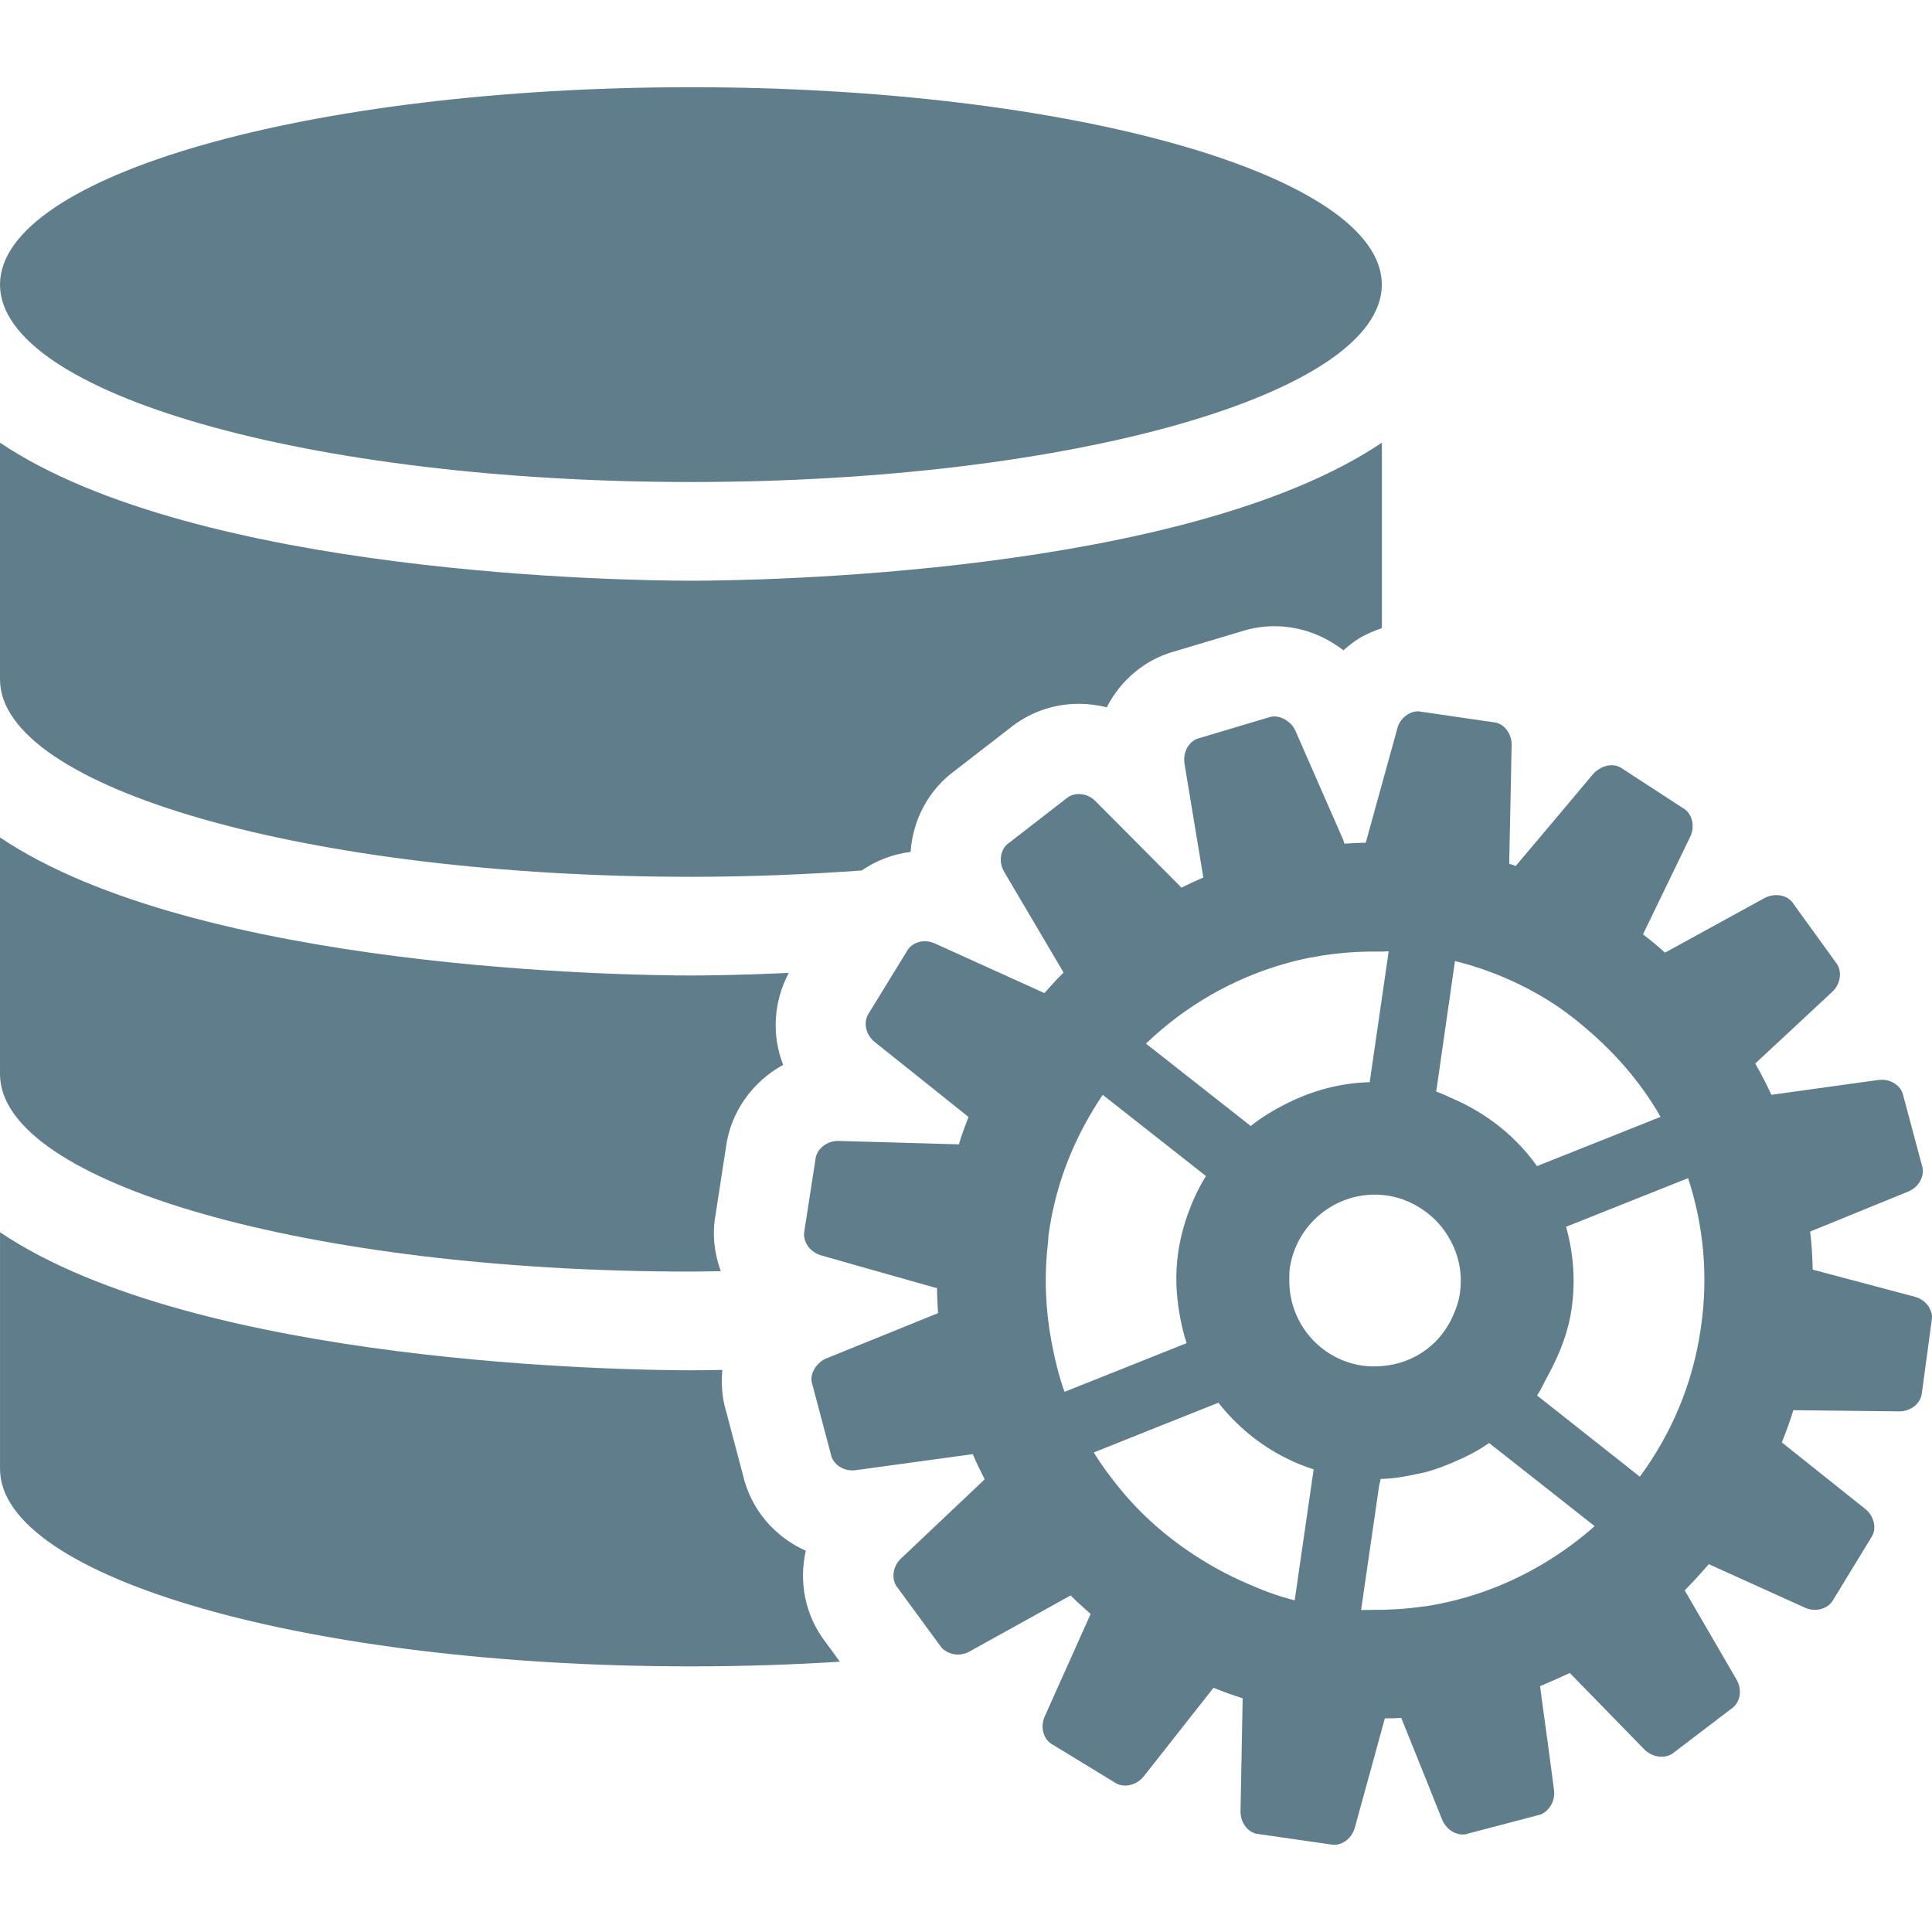 <?xml version="1.0" encoding="utf-8"?>
<!-- Generator: Adobe Illustrator 21.0.0, SVG Export Plug-In . SVG Version: 6.00 Build 0)  -->
<svg version="1.1" id="icon-database" xmlns="http://www.w3.org/2000/svg" xmlns:xlink="http://www.w3.org/1999/xlink" x="0px"
	 y="0px" viewBox="0 0 200 200" enable-background="new 0 0 200 200" xml:space="preserve">
<g id="database-gear">
	<g>
		<g id="_x35_">
			<g>
				<path fill="#607D8B" d="M71.523,49.898c39.5,0,71.523-9.163,71.523-20.436c0-11.273-32.023-20.434-71.523-20.434
					C32.022,9.028,0,18.187,0,29.461C0,40.735,32.022,49.898,71.523,49.898z"/>
				<path fill="#607D8B" d="M0,45.827v24.505c0,11.274,32.022,20.434,71.523,20.434c6.116,0,12.019-0.245,17.683-0.655
					c1.483-1.018,3.203-1.69,5.061-1.922c0.217-3.313,1.854-6.452,4.679-8.485l5.547-4.293c2.01-1.649,4.541-2.552,7.184-2.552
					c0.98,0,1.953,0.128,2.895,0.364c1.441-2.825,3.98-4.995,7.144-5.829l6.772-2.026c1.111-0.36,2.262-0.543,3.437-0.543
					c2.262,0,4.471,0.68,6.397,1.96c0.262,0.169,0.514,0.348,0.754,0.534c0.48-0.437,1-0.838,1.561-1.198
					c0.773-0.487,1.588-0.802,2.414-1.096V45.827c-20.43,13.729-65.096,14.288-71.523,14.288S20.426,59.554,0,45.827z"/>
				<path fill="#607D8B" d="M71.523,131.634c1.046,0,2.062-0.031,3.094-0.045c-0.664-1.814-0.911-3.779-0.555-5.764l1.086-7.035
					c0.473-3.685,2.76-6.818,5.924-8.559c-1.202-3.06-1.003-6.523,0.582-9.515c-4.935,0.227-8.616,0.266-10.13,0.266
					c-6.429,0-51.099-0.56-71.523-14.289v24.505C0,122.476,32.022,131.634,71.523,131.634z"/>
				<path fill="#607D8B" d="M83.416,160.531c-3.22-1.432-5.677-4.271-6.493-7.795l-1.779-6.723c-0.42-1.395-0.486-2.809-0.368-4.197
					c-1.419,0.025-2.587,0.035-3.251,0.035c-6.428,0-51.098-0.555-71.522-14.287v24.504c0,11.277,32.022,20.434,71.522,20.434
					c5.3,0,10.451-0.172,15.421-0.484l-1.41-1.928C83.359,167.322,82.67,163.808,83.416,160.531z"/>
			</g>
			<path fill="#607D8B" d="M198.238,134.244l-10.582-2.811c0-0.043,0-0.078-0.008-0.115c-0.035-1.289-0.102-2.566-0.266-3.828
				l1.662-0.674l8.486-3.463c1.152-0.469,1.781-1.693,1.426-2.719l-1.922-7.187c-0.207-1.084-1.375-1.82-2.586-1.645l-2.127,0.291
				l-8.947,1.242c-0.5-1.104-1.078-2.193-1.672-3.238l7.994-7.443c0.877-0.836,1.037-2.19,0.342-3.031l-1.019-1.41l-3.346-4.622
				c-0.434-0.719-1.307-1.038-2.18-0.901c-0.277,0.044-0.541,0.125-0.807,0.264l-10.326,5.664c-0.732-0.664-1.496-1.3-2.279-1.894
				l4.893-10.113c0.533-1.117,0.186-2.441-0.773-2.969l-6.24-4.057c-0.691-0.535-1.68-0.469-2.467,0.053
				c-0.195,0.133-0.391,0.27-0.555,0.465l-4.674,5.562l-3.27,3.873c-0.035,0.026-0.051,0.052-0.074,0.109
				c-0.234-0.083-0.437-0.166-0.689-0.22l0.252-12.305c0.018-1.235-0.852-2.303-1.926-2.361l-4.105-0.597l-2.774-0.407l-0.5-0.07
				c-0.517-0.126-1.039,0.002-1.484,0.283c-0.486,0.314-0.891,0.814-1.043,1.441l-1.973,7.129l-1.295,4.693
				c-0.729,0.022-1.479,0.048-2.205,0.104c-0.051-0.137-0.1-0.271-0.129-0.407l-2.318-5.272l-0.096-0.221l-0.934-2.138l-1.609-3.672
				c-0.209-0.467-0.555-0.81-0.938-1.064c-0.555-0.366-1.219-0.519-1.84-0.293l-7.129,2.129c-1.057,0.229-1.756,1.409-1.57,2.628
				l0.877,5.309l1.076,6.501c-0.772,0.335-1.516,0.678-2.277,1.051c-0.057-0.056-0.105-0.128-0.176-0.195l-5.488-5.517l-3.225-3.24
				c-0.842-0.868-2.223-0.991-3.039-0.26l-5.885,4.557c-0.461,0.298-0.746,0.788-0.842,1.335c-0.1,0.545,0,1.145,0.307,1.669
				l4.598,7.797l1.559,2.644c-0.688,0.674-1.338,1.397-1.971,2.113c-0.035,0-0.066-0.025-0.096-0.025l-7.864-3.564l-3.394-1.536
				c-1.098-0.513-2.431-0.133-2.921,0.849l-0.886,1.438l-3.003,4.897c-0.634,0.898-0.391,2.236,0.585,3.017l5.634,4.5l4.011,3.207
				c0.035,0.014,0.056,0.043,0.066,0.043c-0.361,0.938-0.716,1.885-1.012,2.875c-0.043-0.008-0.073-0.035-0.112-0.035l-12.331-0.348
				c-1.22-0.027-2.3,0.844-2.396,1.938l-1.137,7.359c-0.226,1.062,0.525,2.195,1.724,2.547l3.732,1.063l8.134,2.301
				c0.043,0,0.1,0,0.139,0.01c0,0.885,0.047,1.758,0.103,2.613c-0.057,0.01-0.125,0.033-0.165,0.06l-11.432,4.635
				c-0.43,0.178-0.751,0.469-1.011,0.799c-0.442,0.565-0.638,1.272-0.395,1.918l1.909,7.195c0.195,1.07,1.363,1.816,2.592,1.641
				l12.097-1.656c0.37,0.894,0.808,1.762,1.233,2.603l-0.895,0.852l-7.782,7.361c-0.89,0.842-1.024,2.223-0.316,3.039l4.393,5.996
				c0.183,0.287,0.46,0.496,0.768,0.644c0.651,0.332,1.493,0.359,2.239-0.053l0.504-0.279l9.99-5.537
				c0.639,0.658,1.35,1.289,2.066,1.918l-0.813,1.815l-1.072,2.394l-2.877,6.418c-0.49,1.137-0.105,2.438,0.877,2.924l6.346,3.873
				c0.885,0.629,2.234,0.363,3.021-0.592l7.242-9.193c1.004,0.41,1.984,0.766,3.014,1.086l-0.221,11.701
				c-0.023,1.232,0.836,2.305,1.939,2.369l6.279,0.904l1.086,0.154c1.068,0.244,2.201-0.543,2.527-1.727l2.057-7.477l1.049-3.84
				c0.566,0,1.149-0.008,1.699-0.055l2.625,6.516l0.867,2.174l0.746,1.857c0.484,1.141,1.689,1.789,2.705,1.428l7.221-1.9
				c0.418-0.074,0.766-0.316,1.047-0.629c0.439-0.496,0.707-1.189,0.609-1.949l-0.609-4.613l-0.559-4.055l-0.277-2.109
				c0.274-0.105,0.566-0.252,0.836-0.363c0.742-0.318,1.473-0.637,2.236-1l0.268,0.27l7.476,7.664
				c0.885,0.863,2.262,0.982,3.076,0.266l5.904-4.5c0.922-0.602,1.166-1.949,0.543-3.014l-5.371-9.244
				c0.856-0.859,1.703-1.789,2.496-2.709l9.949,4.502c1.133,0.508,2.434,0.133,2.959-0.856l3.885-6.363
				c0.629-0.859,0.367-2.219-0.57-2.977l-8.662-6.91c0.436-1.09,0.85-2.197,1.193-3.334l10.961,0.121
				c1.248,0.01,2.277-0.885,2.352-1.957l0.996-7.385C200.195,135.701,199.422,134.568,198.238,134.244z M150.451,100.649l0.17-1.163
				c3.477,0.867,6.713,2.254,9.645,4.066c1.68,1.037,3.215,2.266,4.674,3.562c2.752,2.461,5.143,5.309,6.961,8.504l-11.635,4.635
				l-1.156,0.459c-1.07-1.504-2.344-2.846-3.781-4.01c-1.475-1.182-3.106-2.178-4.877-2.947c-0.586-0.256-1.158-0.547-1.775-0.752
				L150.451,100.649z M147.679,125.506c1.211,0.91,2.156,2.131,2.774,3.508c0.664,1.475,0.928,3.123,0.68,4.834
				c-0.109,0.816-0.367,1.562-0.68,2.275c-0.617,1.426-1.563,2.656-2.774,3.563c-1.316,0.994-2.922,1.602-4.633,1.73
				c-0.656,0.053-1.32,0.053-1.992-0.043c-4.478-0.65-7.648-4.517-7.586-8.914c0.004-0.387-0.004-0.766,0.047-1.16
				c0.719-4.865,5.23-8.242,10.078-7.539C145.148,123.986,146.515,124.627,147.679,125.506z M143.047,103.373l-1.258,8.656
				c-3.082,0.074-5.994,0.894-8.633,2.223c-1.293,0.654-2.547,1.396-3.68,2.312l-10.844-8.529c4.063-3.906,9.041-6.779,14.523-8.313
				c3.148-0.887,6.488-1.282,9.891-1.213c0.238,0.005,0.469-0.036,0.711-0.027L143.047,103.373z M110.199,144.082
				c-0.603-1.684-1.027-3.447-1.357-5.225c-0.617-3.291-0.76-6.707-0.357-10.191c0.039-0.33,0.031-0.652,0.084-0.988
				c0.572-4.047,1.857-7.797,3.682-11.191c0.586-1.084,1.219-2.143,1.904-3.15l10.686,8.408c-0.699,1.117-1.281,2.326-1.75,3.594
				c-0.516,1.357-0.902,2.789-1.123,4.291c-0.322,2.217-0.225,4.393,0.15,6.473c0.18,1.002,0.404,1.986,0.721,2.938l-4.896,1.953
				L110.199,144.082z M134.027,165.666c-1.619-0.404-3.16-0.973-4.652-1.623c-1.219-0.525-2.414-1.098-3.555-1.74
				c-3.844-2.16-7.266-4.939-9.986-8.316c-0.943-1.16-1.832-2.361-2.604-3.629l5.859-2.344l7.039-2.805
				c1.867,2.379,4.254,4.367,7.027,5.746c0.902,0.453,1.852,0.844,2.834,1.152l-1.389,9.586L134.027,165.666z M160.265,161.564
				c-3.803,2.359-8.074,3.988-12.586,4.705c-0.176,0.025-0.361,0.035-0.535,0.057c-1.701,0.246-3.441,0.342-5.199,0.328
				c-0.344-0.004-0.691,0.023-1.043,0.004l1.867-12.875c0.06-0.227,0.117-0.457,0.16-0.684c1.281-0.025,2.504-0.23,3.723-0.504
				c0.344-0.078,0.691-0.133,1.025-0.225c0.959-0.26,1.875-0.617,2.773-0.998c1.293-0.547,2.549-1.184,3.701-1.992l6.113,4.812
				l4.809,3.793C163.578,159.33,161.953,160.513,160.265,161.564z M176.072,137.466c-0.82,5.773-3.06,10.988-6.318,15.4l-9.488-7.5
				l-1.154-0.908c0.443-0.646,0.764-1.402,1.154-2.105c1.141-2.102,2.063-4.344,2.422-6.84c0.426-2.938,0.191-5.824-0.57-8.516
				l12.633-5.035C176.336,126.783,176.871,132.068,176.072,137.466z"/>
		</g>
	</g>
</g>
<g id="Layer_1">
</g>
</svg>
